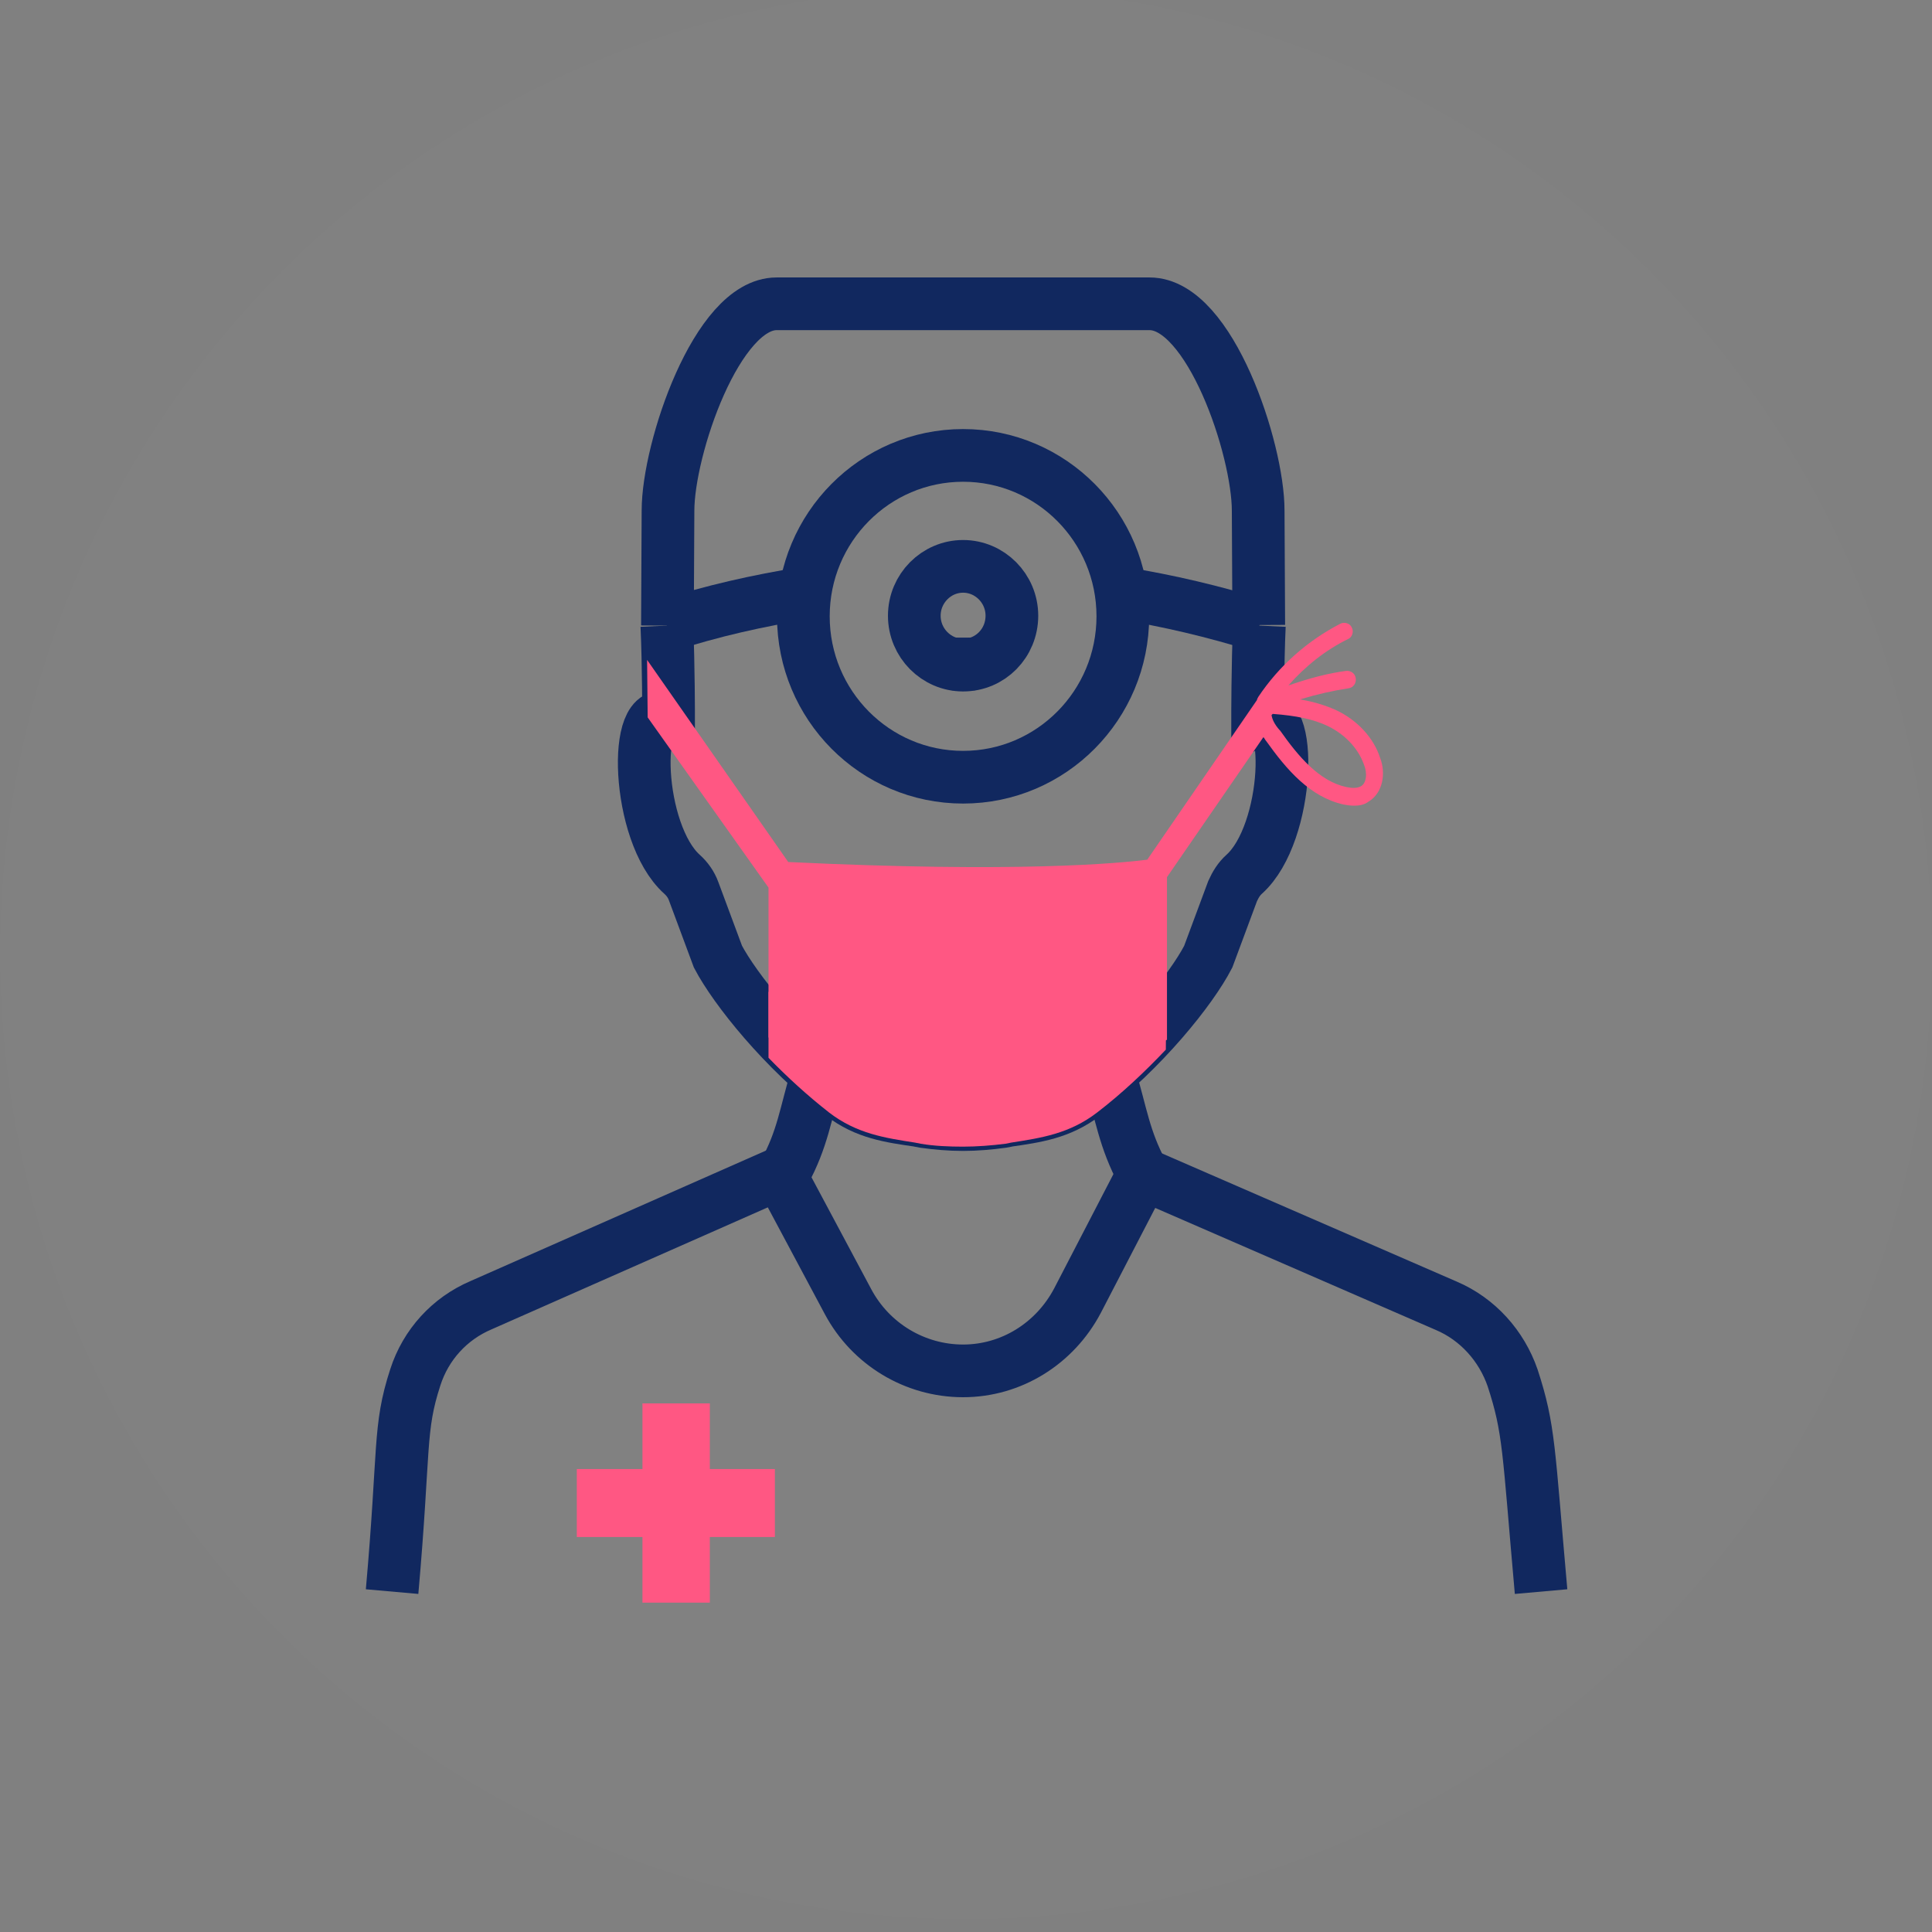 <?xml version="1.0" encoding="UTF-8"?> <svg xmlns="http://www.w3.org/2000/svg" xmlns:xlink="http://www.w3.org/1999/xlink" version="1.1" id="Layer_1" x="0px" y="0px" viewBox="0 0 332.6 332.6" style="enable-background:new 0 0 332.6 332.6;" xml:space="preserve"><rect x="0" y="0" width="332.6" height="332.6" fill="#808080" stroke="none"/> <style type="text/css"> .st0{opacity:1.000000e-02;fill:#FFFFFF;enable-background:new ;} .st1{fill:#FF5783;} .st2{fill:none;stroke:#11285F;stroke-width:9.071;stroke-miterlimit:10;} </style> <circle class="st0" cx="166.3" cy="164.1" r="166.3"></circle> <polygon class="st1" points="133.4,252.9 122.2,252.9 122.2,241.6 110.6,241.6 110.6,252.9 99.3,252.9 99.3,264.6 110.6,264.6 110.6,275.9 122.2,275.9 122.2,264.6 133.4,264.6 "></polygon> <g> <path class="st2" d="M216.8,107.7c-0.3,6.5-0.3,16.1-0.3,16.1c6.2-3.5,5.6,19.6-2.3,26.7c-0.9,0.8-1.5,1.8-2,2.9l-4.2,11.3 c-2.9,5.6-11.2,16-21.4,23.8c-4.1,3.1-8.2,3.7-13.1,4.4c0,0-0.4,0.1-1,0.2c-2.2,0.3-4.5,0.5-6.7,0.5c-2.3,0-4.5-0.2-6.7-0.5 c-0.6-0.1-1-0.2-1-0.2c-4.9-0.7-9.1-1.3-13.1-4.4c-10.2-7.8-18.5-18.3-21.4-23.8l-4.2-11.3c-0.4-1.1-1.1-2.1-2-2.9 c-7.9-7.1-8.5-30.2-2.3-26.7c0,0,0-9.6-0.3-16.1"></path> <path class="st2" d="M196.7,202c-3.2-6-3.6-10-5.7-17"></path> <path class="st2" d="M140.7,184.9c-2.1,7.1-2.5,11.1-5.7,17"></path> <path class="st2" d="M67.5,274c2.2-24.8,1.1-28,4-36.9c1.8-5.6,5.9-10.1,11.3-12.4l51.4-22.7l11.8,22.1 c3.9,7.3,11.5,11.9,19.8,11.9s15.8-4.7,19.7-12.1l11.3-21.8l52.2,22.7c5.4,2.3,9.5,6.9,11.4,12.4c2.9,8.9,2.7,12.1,4.9,36.8"></path> <path class="st2" d="M167.9,114.3c-1.3,0-2.6,0-4,0l0,0"></path> <path class="st2" d="M114.9,107.7l0.1-19.8c0-10.6,8.4-35.6,18.7-35.6h64.2c10.4,0,18.7,25,18.7,35.6l0.1,19.7"></path> <ellipse class="st2" cx="165.8" cy="106.1" rx="27.5" ry="27.7"></ellipse> <path class="st2" d="M165.8,114.5c-4.6,0-8.4-3.8-8.4-8.5s3.8-8.5,8.4-8.5c4.6,0,8.4,3.8,8.4,8.5S170.5,114.5,165.8,114.5z"></path> <path class="st2" d="M216.8,107.7c-7.7-2.4-15.7-4.3-23.8-5.6"></path> <path class="st2" d="M138.6,102.1c-8.1,1.3-16.1,3.1-23.8,5.6"></path> </g> <path class="st1" d="M237.6,130.5c-1.1-3.5-4-6.6-7.7-8.3c-1.8-0.8-3.8-1.4-6.1-1.8c3-0.9,5.7-1.5,8.3-1.9c0.9-0.1,1.4-0.9,1.3-1.7 c-0.1-0.9-0.9-1.4-1.7-1.3c-2.9,0.4-5.7,1.1-9,2.2c-0.3,0.1-0.6,0.2-0.9,0.3c2.9-3.3,6.4-6.1,10.3-8c0.7-0.3,1-1.3,0.6-2 c-0.3-0.7-1.3-1-2-0.6c-5.6,2.9-10.5,7.2-14.1,12.6l-0.2,0.4c0,0,0,0.1,0,0.1L197.5,148c-4.8,0.6-22.2,2.3-61.8,0.4l-24.3-34.8 l0.1,9.9l20.8,29.3v25.8l2.4,0.7v0.8l15.7,9.2l17.4,2.7l15.6-2.9l14-8.6l3.5-1.5V151l16.6-24.1c0.2,0.2,0.3,0.5,0.5,0.7 c3.5,4.9,7.5,9.6,13.3,10.9c0.5,0.1,1.2,0.2,1.8,0.2c0.8,0,1.7-0.1,2.5-0.7C238.1,136.5,238.6,133.1,237.6,130.5z M234.2,135.4 c-0.6,0.3-1.4,0.3-2.4,0.1c-4.7-1-8.3-5.3-11.4-9.7l-0.1-0.1c-0.9-1-1.3-1.9-1.4-2.6c0.1-0.1,0.1-0.1,0.2-0.2c4,0.3,7,0.9,9.5,2.1 c2.9,1.4,5.2,3.8,6.2,6.6C235.4,133,235.3,134.9,234.2,135.4z"></path> <path class="st1" d="M200.8,169c-3.8,5-9.6,11.4-16.4,16.5c-3.3,2.5-6.7,3-11.4,3.7l-1,0.2c-4.1,0.6-8.3,0.6-12.3,0l-1.1-0.2 c-4.7-0.7-8.1-1.2-11.3-3.7c-6-4.6-11.2-10.1-15-14.8v11.4c3.2,3.3,6.7,6.5,10.4,9.4c4.8,3.7,9.7,4.4,14.8,5.2l1,0.2 c2.4,0.4,4.9,0.5,7.3,0.5c2.4,0,4.9-0.2,7.3-0.5l1-0.2c5.1-0.8,10-1.5,14.8-5.2c4.3-3.3,8.3-7.1,11.8-10.8L200.8,169L200.8,169z"></path> </svg>